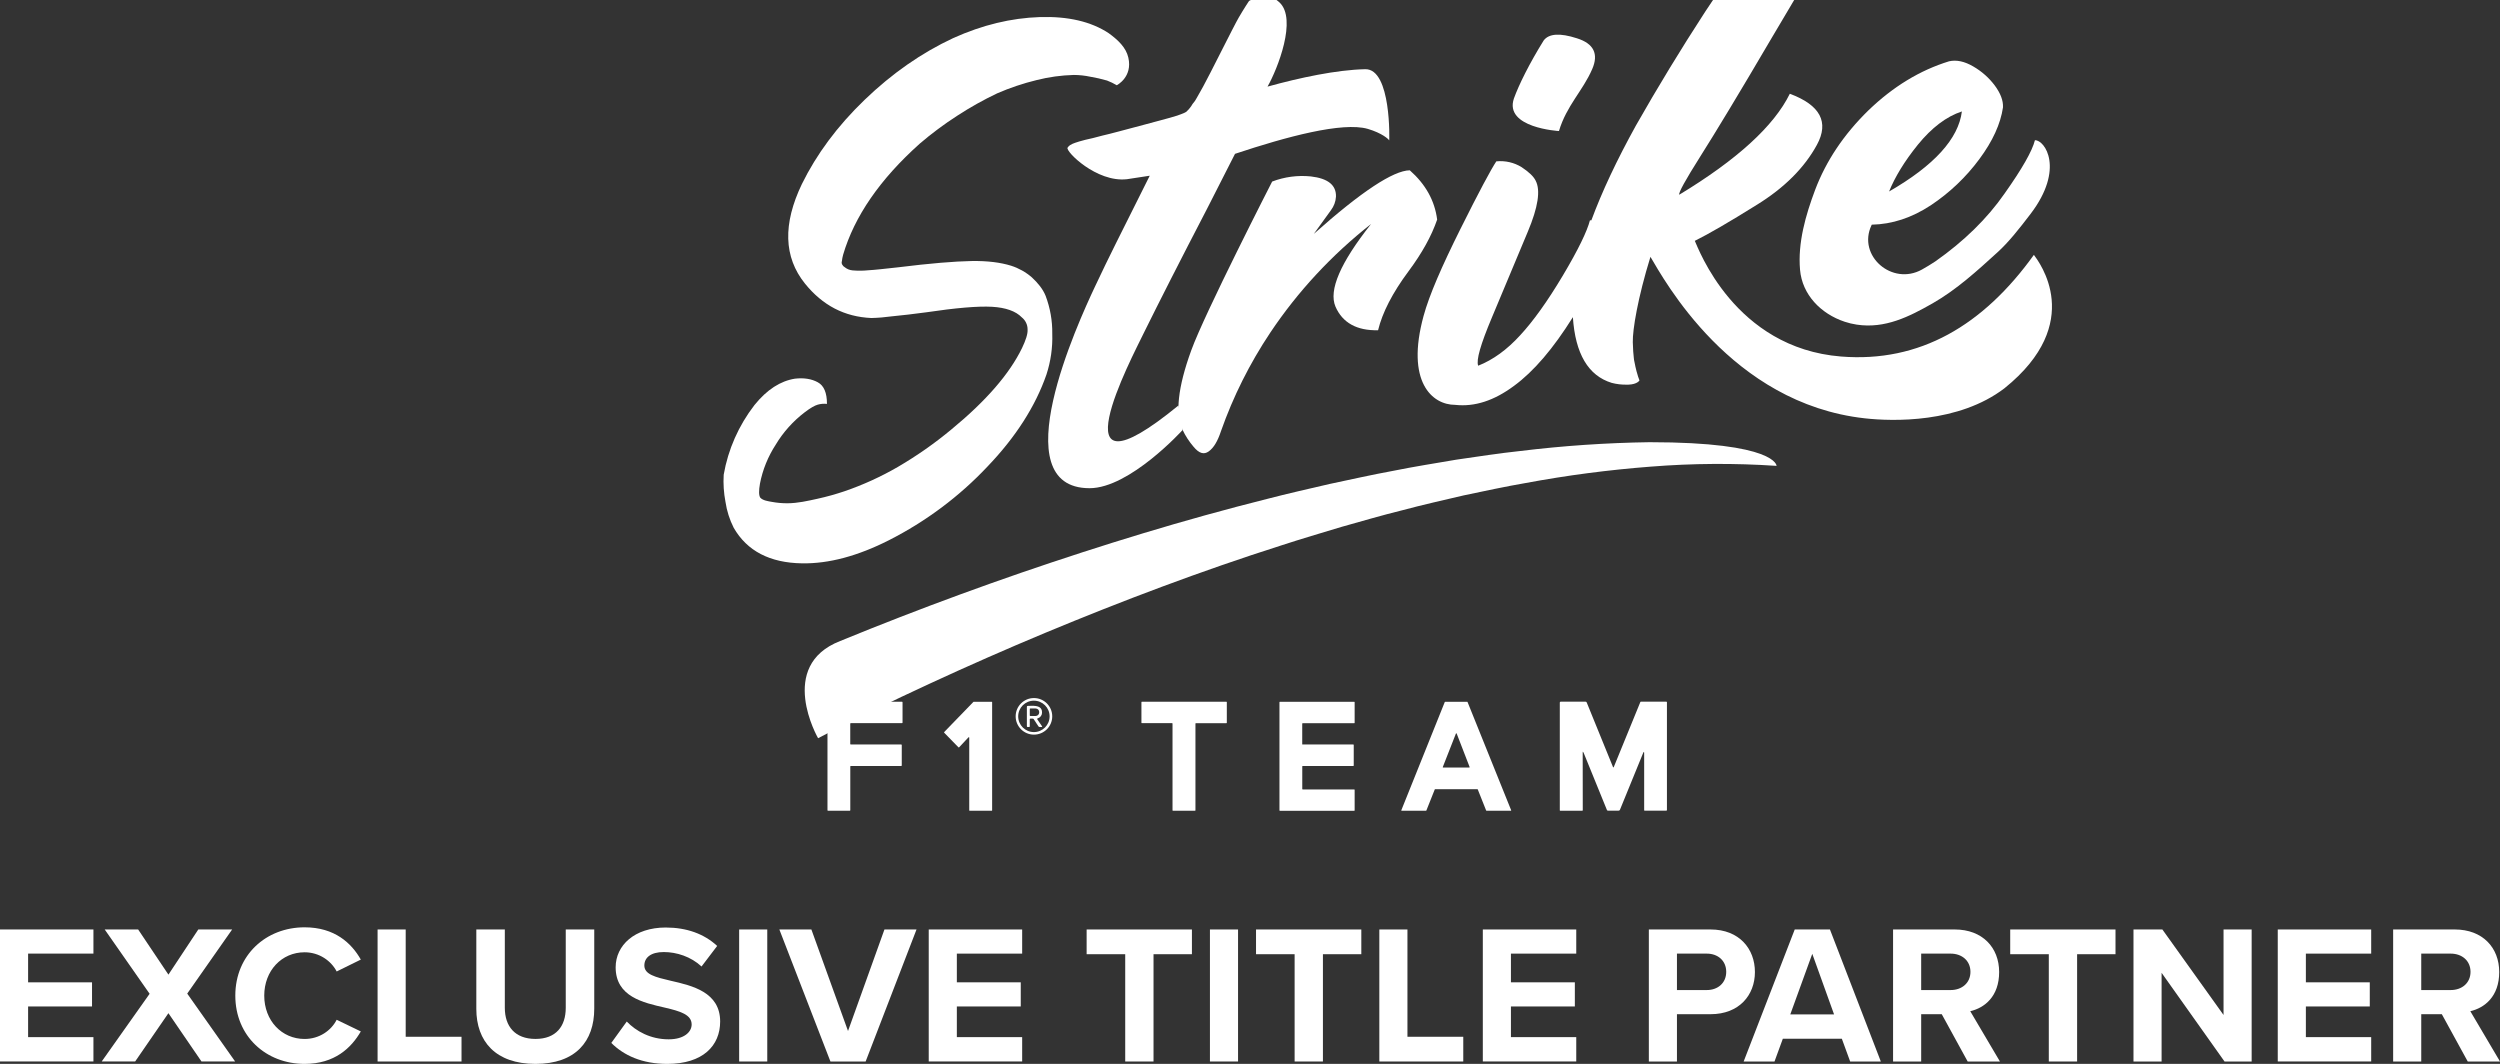 <?xml version="1.0" encoding="UTF-8"?>
<svg id="Layer_1" data-name="Layer 1" xmlns="http://www.w3.org/2000/svg" viewBox="0 0 636.81 270.99">
  <rect x="0" y="0" width="636.81" height="270.99" fill="#333333" stroke="none"/>
  <defs>
    <style>
      .cls-1 {
        fill: #fff;
        stroke-width: 0px;
      }
    </style>
  </defs>
  <g>
    <path class="cls-1" d="M0,236.76h23.8v6.15H7.16v7.31h16.28v6.15H7.16v7.81h16.64v6.2H0v-33.63Z"/>
    <path class="cls-1" d="M42.9,258.08l-8.47,12.3h-8.52l12.2-17.24-11.44-16.38h8.52l7.71,11.5,7.61-11.5h8.62l-11.44,16.33,12.2,17.29h-8.57l-8.42-12.3Z"/>
    <path class="cls-1" d="M59.94,253.6c0-10.33,7.81-17.39,17.65-17.39,7.66,0,11.95,4.03,14.32,8.22l-6.15,3.03c-1.41-2.72-4.44-4.89-8.17-4.89-5.85,0-10.28,4.69-10.28,11.04s4.44,11.04,10.28,11.04c3.73,0,6.76-2.12,8.17-4.89l6.15,2.97c-2.42,4.18-6.65,8.27-14.32,8.27-9.83,0-17.65-7.06-17.65-17.39Z"/>
    <path class="cls-1" d="M96.18,236.76h7.16v27.33h14.22v6.3h-21.38v-33.63Z"/>
    <path class="cls-1" d="M121.33,236.76h7.26v19.96c0,4.69,2.57,7.92,7.81,7.92s7.71-3.23,7.71-7.92v-19.96h7.26v20.17c0,8.37-4.79,14.07-14.97,14.07s-15.07-5.75-15.07-14.01v-20.22Z"/>
    <path class="cls-1" d="M159.64,260.2c2.37,2.47,6.05,4.54,10.69,4.54,3.93,0,5.85-1.87,5.85-3.78,0-2.52-2.92-3.38-6.81-4.29-5.5-1.26-12.55-2.77-12.55-10.28,0-5.6,4.84-10.13,12.75-10.13,5.34,0,9.78,1.61,13.11,4.69l-3.98,5.24c-2.72-2.52-6.35-3.68-9.63-3.68s-4.94,1.41-4.94,3.43c0,2.27,2.82,2.97,6.71,3.88,5.55,1.26,12.6,2.92,12.6,10.39,0,6.15-4.39,10.79-13.46,10.79-6.45,0-11.09-2.17-14.27-5.34l3.93-5.44Z"/>
    <path class="cls-1" d="M188.28,236.76h7.16v33.63h-7.16v-33.63Z"/>
    <path class="cls-1" d="M198.51,236.76h8.17l9.33,25.86,9.28-25.86h8.17l-12.96,33.63h-8.97l-13.01-33.63Z"/>
    <path class="cls-1" d="M236.57,236.76h23.8v6.15h-16.64v7.31h16.28v6.15h-16.28v7.81h16.64v6.2h-23.8v-33.63Z"/>
    <path class="cls-1" d="M286.62,243.06h-9.83v-6.3h26.82v6.3h-9.78v27.33h-7.21v-27.33Z"/>
    <path class="cls-1" d="M308.2,236.76h7.16v33.63h-7.16v-33.63Z"/>
    <path class="cls-1" d="M329.77,243.06h-9.83v-6.3h26.82v6.3h-9.78v27.33h-7.21v-27.33Z"/>
    <path class="cls-1" d="M351.35,236.76h7.16v27.33h14.22v6.3h-21.38v-33.63Z"/>
    <path class="cls-1" d="M377.71,236.76h23.8v6.15h-16.64v7.31h16.28v6.15h-16.28v7.81h16.64v6.2h-23.8v-33.63Z"/>
    <path class="cls-1" d="M420,236.76h15.73c7.31,0,11.29,4.94,11.29,10.84s-4.03,10.74-11.29,10.74h-8.57v12.05h-7.16v-33.63ZM434.77,242.91h-7.61v9.28h7.61c2.82,0,4.94-1.81,4.94-4.64s-2.12-4.64-4.94-4.64Z"/>
    <path class="cls-1" d="M469.15,264.59h-15.02l-2.12,5.8h-7.86l13.01-33.63h8.97l12.96,33.63h-7.81l-2.12-5.8ZM456.04,258.39h11.14l-5.55-15.43-5.6,15.43Z"/>
    <path class="cls-1" d="M494.61,258.34h-5.24v12.05h-7.16v-33.63h15.73c7.01,0,11.29,4.59,11.29,10.84s-3.73,9.13-7.36,9.98l7.56,12.81h-8.22l-6.6-12.05ZM496.88,242.91h-7.51v9.28h7.51c2.87,0,5.04-1.81,5.04-4.64s-2.17-4.64-5.04-4.64Z"/>
    <path class="cls-1" d="M521.88,243.06h-9.83v-6.3h26.82v6.3h-9.78v27.33h-7.21v-27.33Z"/>
    <path class="cls-1" d="M550.61,247.8v22.59h-7.16v-33.63h7.36l15.58,21.78v-21.78h7.16v33.63h-6.91l-16.03-22.59Z"/>
    <path class="cls-1" d="M580.2,236.76h23.8v6.15h-16.64v7.31h16.28v6.15h-16.28v7.81h16.64v6.2h-23.8v-33.63Z"/>
    <path class="cls-1" d="M621.99,258.34h-5.24v12.05h-7.16v-33.63h15.73c7.01,0,11.29,4.59,11.29,10.84s-3.73,9.13-7.36,9.98l7.56,12.81h-8.22l-6.6-12.05ZM624.26,242.91h-7.51v9.28h7.51c2.87,0,5.04-1.81,5.04-4.64s-2.17-4.64-5.04-4.64Z"/>
  </g>
  <g transform="translate(180 -30) scale(6, 6)">
    <path d="M27.959 7.938C26.745 7.965 25.184 8.297 23.812 8.677C24.239 7.927 25.079 5.803 24.317 5.101C23.772 4.572 23.025 5.043 23.025 5.043C23.025 5.043 22.806 5.371 22.587 5.749C22.367 6.128 21.345 8.197 21.074 8.682C20.841 9.099 20.726 9.307 20.7 9.325C20.649 9.381 20.606 9.443 20.57 9.51C20.511 9.596 20.441 9.676 20.362 9.747C20.293 9.788 20.22 9.821 20.143 9.847C20.014 9.909 19.509 10.048 18.618 10.283C17.726 10.518 17.13 10.684 16.807 10.755C16.51 10.832 16.253 10.904 16.071 10.937C15.878 10.983 15.734 11.033 15.645 11.062C15.567 11.087 15.493 11.121 15.425 11.164C15.384 11.193 15.349 11.229 15.322 11.27C15.23 11.423 16.55 12.753 17.842 12.608L18.811 12.46C17.428 15.233 17.17 15.715 16.475 17.191C15.777 18.678 12.532 25.726 16.256 25.726C17.967 25.726 20.207 23.255 20.207 23.255L20.034 22.211C14.644 26.621 18.068 20.155 18.553 19.148C19.201 17.834 20.104 16.059 21.255 13.842L22.431 11.531C24.626 10.8 26.993 10.165 28.066 10.471C28.672 10.65 28.95 10.903 28.977 10.961C28.985 10.996 29.075 7.913 27.959 7.938Z" fill="white"/>
    <path d="M17.062 6.404C16.313 5.914 15.343 5.687 14.141 5.725C12.926 5.766 11.712 6.057 10.47 6.616C9.125 7.243 7.871 8.117 6.708 9.237C5.544 10.357 4.664 11.551 4.044 12.812C3.231 14.507 3.268 15.913 4.174 17.039C4.924 17.968 5.853 18.451 6.992 18.501C7.282 18.494 7.572 18.47 7.859 18.43C8.297 18.39 8.79 18.329 9.319 18.259C10.588 18.07 11.519 17.992 12.113 18.024C12.694 18.058 13.12 18.207 13.379 18.473C13.456 18.535 13.518 18.612 13.56 18.7C13.603 18.788 13.625 18.884 13.625 18.98C13.639 19.177 13.547 19.443 13.392 19.77C12.863 20.866 11.863 22.02 10.392 23.23C9.684 23.819 8.927 24.349 8.129 24.816C7.407 25.236 6.644 25.584 5.851 25.856C5.476 25.982 5.095 26.089 4.708 26.174C4.289 26.266 3.866 26.364 3.433 26.366C3.212 26.367 2.992 26.348 2.775 26.308C2.62 26.28 2.387 26.251 2.276 26.127C2.212 26.027 2.212 25.826 2.264 25.529C2.378 24.941 2.606 24.379 2.936 23.872C3.252 23.345 3.669 22.881 4.164 22.503C4.396 22.324 4.591 22.214 4.718 22.179C4.845 22.143 4.977 22.133 5.108 22.147C5.108 21.672 4.978 21.37 4.718 21.229C4.459 21.087 4.138 21.032 3.749 21.076C3.129 21.175 2.561 21.539 2.031 22.195C1.358 23.067 0.91 24.081 0.724 25.153C0.701 25.539 0.726 25.925 0.799 26.305C0.856 26.688 0.973 27.059 1.149 27.407C1.717 28.395 2.689 28.895 4.044 28.916C5.183 28.937 6.423 28.603 7.742 27.933C9.311 27.136 10.724 26.079 11.918 24.812C13.133 23.545 13.962 22.236 14.426 20.902C14.608 20.342 14.692 19.757 14.673 19.17C14.681 18.621 14.585 18.075 14.39 17.558C14.272 17.267 14.065 17.016 13.806 16.775C13.551 16.554 13.251 16.385 12.926 16.281C12.488 16.145 11.931 16.069 11.233 16.082C10.535 16.095 9.501 16.178 8.116 16.35C7.574 16.408 7.161 16.458 6.85 16.475C6.632 16.497 6.411 16.498 6.193 16.479C6.074 16.468 5.962 16.423 5.87 16.35C5.82 16.323 5.78 16.282 5.754 16.232C5.742 16.21 5.734 16.185 5.732 16.16C5.73 16.135 5.734 16.11 5.742 16.086C5.752 15.994 5.769 15.903 5.794 15.814C6.271 14.19 7.357 12.609 9.051 11.095C9.553 10.666 10.084 10.27 10.642 9.911C11.182 9.559 11.747 9.242 12.332 8.964C12.874 8.728 13.436 8.539 14.012 8.399C14.527 8.269 15.055 8.196 15.587 8.182C15.822 8.183 16.056 8.208 16.285 8.257C16.525 8.297 16.763 8.351 16.997 8.419C17.141 8.474 17.28 8.541 17.412 8.619C17.412 8.619 18.094 8.272 17.902 7.445C17.804 7.014 17.463 6.695 17.062 6.404Z" fill="white"/>
    <path d="M29.851 12.23C29.152 12.241 27.795 13.132 25.778 14.929L26.503 13.926C26.63 13.758 26.705 13.558 26.717 13.351C26.733 12.856 26.375 12.574 25.651 12.49C25.093 12.433 24.53 12.508 24.008 12.708C24.008 12.708 21.139 18.306 20.57 19.884C20.002 21.448 19.884 22.567 20.205 23.249C20.327 23.507 20.484 23.748 20.671 23.966C20.905 24.248 21.109 24.313 21.317 24.163C21.526 24.012 21.693 23.735 21.834 23.308C22.352 21.835 23.055 20.429 23.928 19.122C25.095 17.377 26.54 15.82 28.208 14.509C26.903 16.154 26.4 17.323 26.696 18.017C26.993 18.701 27.602 19.043 28.505 19.02C28.686 18.275 29.113 17.436 29.799 16.515C30.367 15.751 30.768 15.032 31.013 14.322C30.909 13.516 30.522 12.822 29.851 12.23Z" fill="white"/>
    <path d="M36.184 10.563C36.509 9.48 37.194 8.859 37.594 7.937C37.879 7.286 37.658 6.849 36.948 6.626C36.224 6.392 35.759 6.426 35.538 6.714C34.932 7.687 34.479 8.605 34.272 9.179C33.845 10.431 36.184 10.563 36.184 10.563Z" fill="white"/>
    <path d="M56.347 15.82C54.193 18.819 51.502 20.402 48.163 20.136C43.631 19.775 42.097 15.53 41.951 15.225C42.545 14.931 43.412 14.428 44.587 13.694C45.756 12.972 46.606 12.12 47.134 11.152C47.662 10.184 47.28 9.463 45.985 8.98C45.313 10.35 43.748 11.779 41.291 13.267C41.253 13.186 41.551 12.645 42.184 11.643C42.817 10.643 43.838 8.96 45.221 6.601C45.738 5.746 46.139 5.037 46.463 4.504C46.774 3.963 47.019 3.53 47.175 3.228C47.304 3.016 47.416 2.796 47.512 2.568C47.557 2.467 47.587 2.361 47.601 2.252C47.601 2.02 47.426 1.793 47.08 1.552C46.595 1.128 45.839 0.923 45.839 0.923C45.67 1.082 44.904 1.973 44.904 1.973V1.977C44.271 2.742 43.423 3.924 42.385 5.508C41.338 7.12 40.368 8.716 39.451 10.33C38.638 11.8 38.007 13.142 37.559 14.355H37.499C37.381 14.813 37.007 15.594 36.349 16.698C35.691 17.803 35.08 18.648 34.538 19.233C33.981 19.844 33.387 20.276 32.755 20.526C32.663 20.293 32.857 19.62 33.335 18.484C33.919 17.094 34.422 15.879 34.861 14.838C35.299 13.796 35.411 13.076 35.192 12.665C35.102 12.483 34.895 12.293 34.598 12.096C34.279 11.899 33.901 11.812 33.525 11.85C33.306 12.178 32.787 13.144 32 14.723C31.212 16.303 30.676 17.531 30.436 18.414C29.673 21.211 30.798 22.188 31.78 22.188C32.608 22.279 33.435 22.007 34.275 21.382C35.114 20.769 35.942 19.797 36.769 18.474C36.771 18.471 36.773 18.468 36.775 18.464C36.877 20.018 37.427 20.95 38.425 21.255C38.639 21.311 38.86 21.336 39.082 21.33C39.099 21.33 39.117 21.33 39.134 21.33C39.516 21.316 39.602 21.15 39.602 21.15C39.582 21.098 39.562 21.044 39.544 20.99C39.492 20.832 39.453 20.67 39.423 20.537C39.423 20.537 39.423 20.531 39.423 20.529C39.397 20.415 39.379 20.323 39.369 20.269C39.369 20.26 39.369 20.251 39.369 20.242C39.368 20.234 39.366 20.227 39.364 20.219C39.342 20.043 39.326 19.812 39.319 19.525C39.307 19 39.53 17.646 40.068 15.903C40.629 16.844 43.48 22.132 49.174 22.76C50.356 22.892 53.151 22.972 55.1 21.482C58.558 18.696 56.562 16.116 56.347 15.82Z" fill="white"/>
    <path d="M46.419 16.456C46.511 17.507 47.296 18.321 48.314 18.659C48.479 18.714 48.649 18.755 48.821 18.781C50.026 18.965 51.053 18.444 52.049 17.877C53.061 17.3 53.952 16.486 54.801 15.712C55.28 15.277 55.722 14.715 56.212 14.073C57.655 12.175 56.818 10.94 56.391 10.953C56.276 11.41 55.849 12.162 55.099 13.221C54.363 14.28 53.381 15.24 52.166 16.095C51.977 16.22 51.787 16.336 51.595 16.443C50.327 17.149 48.845 15.855 49.45 14.568L49.464 14.538C50.329 14.521 51.157 14.249 51.971 13.715C52.768 13.184 53.464 12.523 54.027 11.761C54.595 10.997 54.931 10.263 55.035 9.557C55.048 9.266 54.931 8.963 54.687 8.631C54.442 8.303 54.129 8.026 53.769 7.819C53.404 7.608 53.069 7.531 52.747 7.602C51.505 7.985 50.37 8.676 49.321 9.686C48.274 10.71 47.524 11.832 47.058 13.065C46.656 14.136 46.319 15.306 46.419 16.456ZM51.427 11.136C52.011 10.421 52.63 9.947 53.29 9.731C53.144 10.893 52.114 12.026 50.199 13.13C50.444 12.524 50.845 11.854 51.427 11.136Z" fill="white"/>
    <path d="M5.668 32.214C6.513 31.868 7.359 31.53 8.207 31.201C9.905 30.542 11.613 29.916 13.333 29.322C16.775 28.14 20.257 27.068 23.794 26.181C24.676 25.952 25.566 25.751 26.454 25.545C27.347 25.356 28.236 25.156 29.134 24.991C30.029 24.81 30.932 24.668 31.832 24.514C32.736 24.383 33.638 24.243 34.549 24.146C36.366 23.924 38.194 23.8 40.025 23.773C45.423 23.773 45.423 24.778 45.423 24.778C43.642 24.658 41.854 24.669 40.074 24.811C38.293 24.948 36.521 25.18 34.767 25.507C33.891 25.657 33.014 25.849 32.138 26.032C31.269 26.236 30.399 26.43 29.536 26.662C28.671 26.874 27.813 27.128 26.954 27.368C26.099 27.627 25.244 27.877 24.398 28.154C20.998 29.238 17.659 30.5 14.371 31.868C12.727 32.554 11.099 33.27 9.485 34.017C8.679 34.388 7.877 34.769 7.08 35.157C6.289 35.543 5.482 35.944 4.731 36.34C4.728 36.337 2.965 33.267 5.668 32.214Z" fill="white"/>
   </g>
  <g>
   <path class="cls-1" d="M268.03,182.47c0,2.58-2.09,4.66-4.66,4.66s-4.66-2.09-4.66-4.66c0-2.58,2.09-4.66,4.66-4.66h0c2.58,0,4.66,2.09,4.66,4.66h0ZM267.36,182.48c0-2.21-1.79-4-4-4s-4,1.79-4,4c0,2.21,1.79,4,4,4h0c2.21,0,4-1.79,4-4h0Z"/>
    <path class="cls-1" d="M216.72,189.64h12.84c.08,0,.14.06.14.14v5.19c0,.08-.05.14-.13.14h-12.84c-.08,0-.14.06-.14.13v11.14c0,.08-.07.14-.15.14h-5.52c-.08,0-.14-.06-.14-.14v-27.49c0-.08.06-.14.14-.14h18.84c.08,0,.14.06.14.14v5.17c0,.08-.07.14-.14.14h-13.04c-.08,0-.14.06-.14.14h0v5.16c0,.08.07.14.14.14h0Z"/>
    <path class="cls-1" d="M246.7,187.81l-2.4,2.56s-.11.05-.15,0c0,0,0,0,0,0l-3.65-3.74s-.04-.11,0-.15l7.45-7.69s.05-.03.08-.03h4.58c.06,0,.11.04.11.1h0v27.55c0,.06-.05.11-.11.11h-5.61c-.06,0-.11-.04-.11-.1h0v-18.53c0-.06-.04-.11-.1-.11-.03,0-.06.01-.08.04Z"/>
    <path class="cls-1" d="M298.56,184.2h-7.69c-.07.01-.12-.04-.12-.11v-5.22c0-.07.05-.12.12-.12h21.51c.07,0,.12.05.12.12h0v5.22c0,.07-.05.12-.12.12h-7.75c-.07,0-.12.06-.12.12v22.07c0,.07-.05.12-.12.12h-5.6c-.07,0-.12-.06-.12-.12v-22.08c0-.07-.05-.12-.12-.12Z"/>
    <path class="cls-1" d="M331.85,189.64h12.86c.07,0,.12.05.12.12v5.23c0,.07-.05.12-.12.12h-12.87c-.07,0-.12.05-.12.12v5.74c0,.07.06.12.12.12h13.1c.07,0,.12.05.12.12v5.2c0,.07-.05.12-.12.12h-18.91c-.07,0-.12-.05-.12-.12v-27.53c0-.07.05-.12.12-.12h18.91c.07,0,.12.05.12.12v5.22c0,.07-.05.12-.12.12h-13.11c-.07,0-.12.05-.12.12v5.2c0,.07.06.12.12.12h0Z"/>
    <path class="cls-1" d="M365.47,201.08l-2.14,5.38s-.05.06-.09.06h-6.19c-.05.01-.1-.03-.1-.09,0-.01,0-.03,0-.04l11.07-27.57s.05-.06.09-.06h5.62s.08.02.09.06l11.11,27.57c.02.05,0,.11-.05.13-.01,0-.03,0-.04,0h-6.19s-.08-.03-.09-.06l-2.14-5.38s-.05-.06-.09-.06h-10.76s-.08.02-.09.06ZM367.51,195.38c-.02.05,0,.11.06.13.01,0,.03,0,.04,0h6.64c.06,0,.1-.04.1-.1,0-.01,0-.02,0-.03l-3.3-8.53c-.02-.05-.08-.08-.13-.06-.03.01-.05.03-.06.06l-3.34,8.52Z"/>
    <path class="cls-1" d="M403.31,191.65c-.11-.27-.16-.26-.16.03l.02,14.7c0,.07-.06.13-.13.13h-5.62c-.06,0-.1-.05-.1-.1h0v-27.45c0-.14.08-.22.22-.22h6.36c.13,0,.22.06.27.18l6.7,16.46c.07.16.13.16.2,0l6.76-16.54c.03-.06.07-.1.14-.1h6.48c.11,0,.16.05.16.16v27.42c0,.12-.06.18-.18.18h-5.5c-.08,0-.12-.04-.12-.13v-14.47c0-.49-.09-.51-.28-.05l-5.88,14.4c-.07.17-.19.25-.37.25h-2.69c-.12,0-.23-.07-.27-.18l-5.98-14.69Z"/>
    <path class="cls-1" d="M262.31,183.23v1.77c.01.13-.05.19-.17.19h-.37c-.13,0-.2-.07-.2-.2v-4.95c0-.15.07-.22.22-.23,1.13,0,3.33-.33,3.61,1.28.12.71-.07,1.26-.59,1.66-.18.14-.4.16-.55.27-.08.06-.1.13-.04.21l1.19,1.73c.1.15.06.23-.12.23h-.42c-.16.01-.28-.05-.37-.19l-1.19-1.82c-.05-.08-.15-.13-.24-.13h-.6c-.11,0-.16.06-.16.18ZM262.31,180.61v1.64c0,.07.06.13.13.13h1.36c.5,0,.91-.41.91-.91v-.1c0-.5-.41-.9-.92-.9h-1.36c-.07,0-.13.06-.13.13h0Z"/>
  </g>
</svg>
